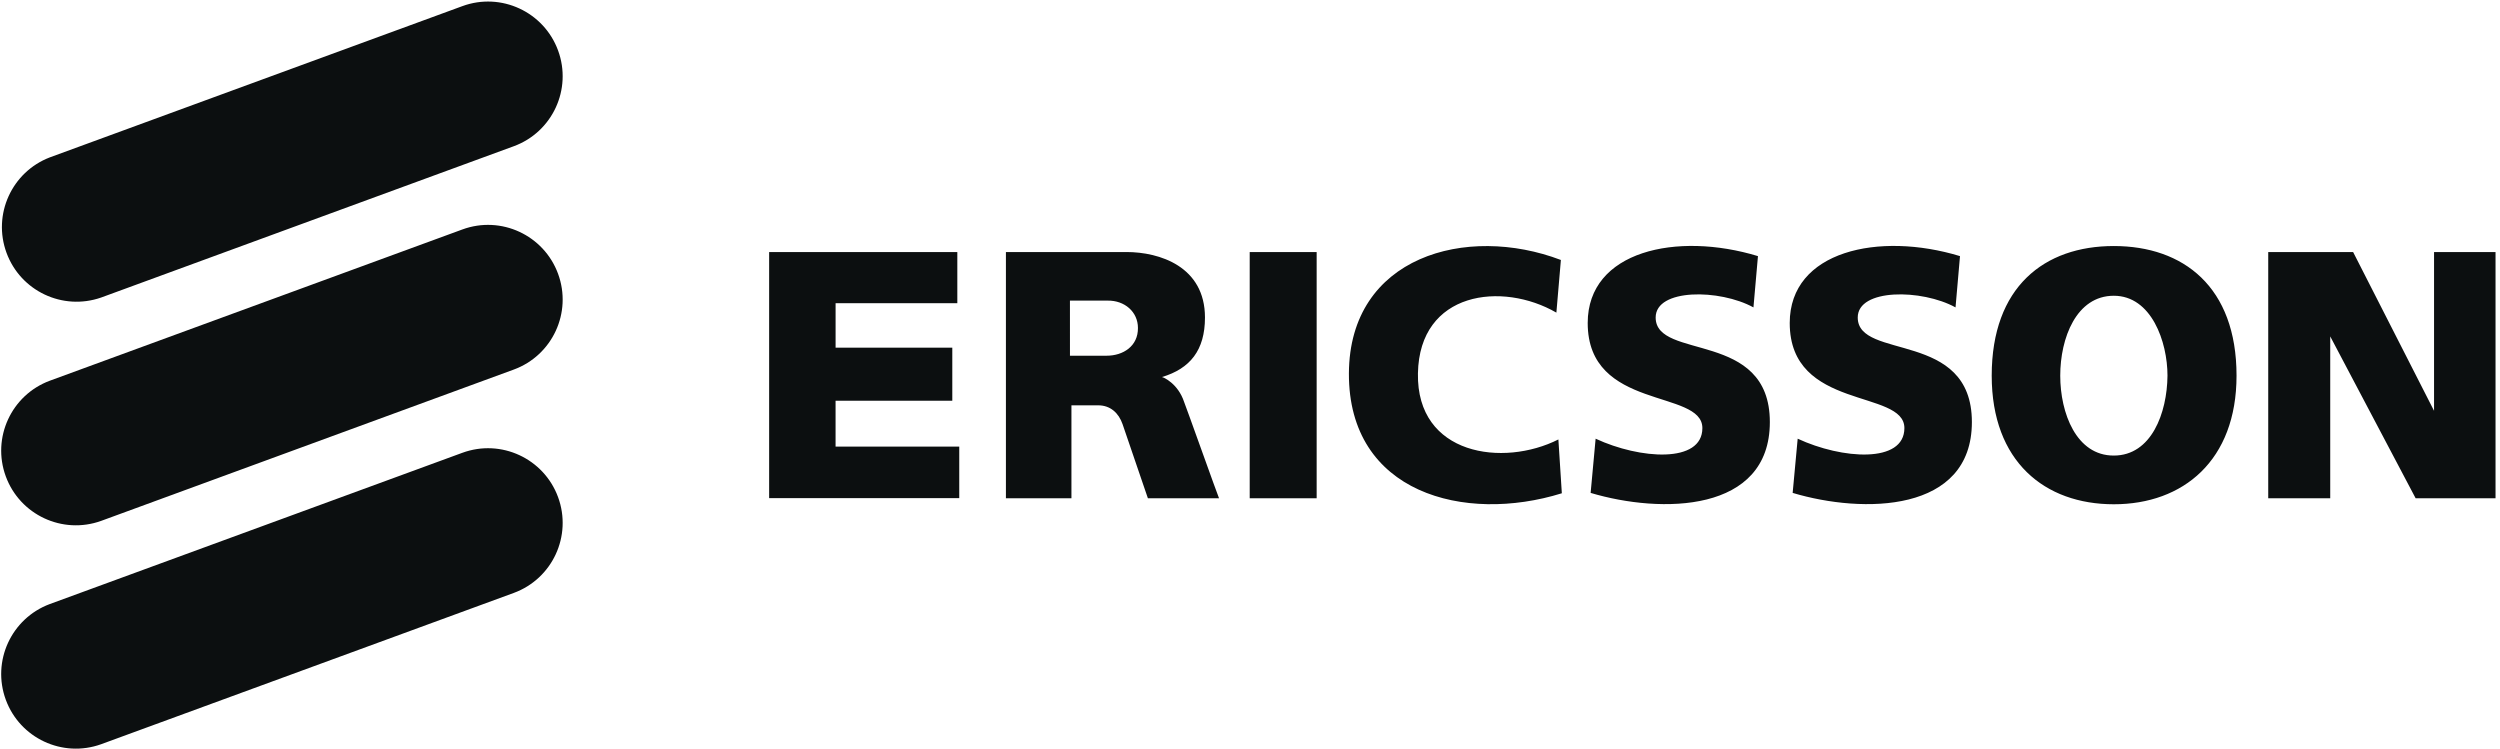 <svg version="1.2" baseProfile="tiny-ps" xmlns="http://www.w3.org/2000/svg" viewBox="0 0 1348 404" width="1348" height="404">
	<title>Слой 1</title>
	<style>
		tspan { white-space:pre }
		.shp0 { fill: #0c0f10 } 
	</style>
	<g id="Слой 1">
		<g id="g35">
			<path id="path2" fill-rule="evenodd" class="shp0" d="M542.39 135.9L607.44 135.9C625.11 135.9 649.72 143.62 649.72 171.19C649.72 188.84 641.72 198.76 626.5 203.31C627.22 203.31 635.19 206.76 638.48 216.76C638.62 216.76 657.09 268.52 657.3 268.66L618.94 268.66L605.3 228.75C603.2 222.62 598.64 218.55 592.18 218.55L577.72 218.55L577.72 268.66L542.39 268.66L542.39 135.9ZM576.92 191.8L596.72 191.8C605.63 191.8 613.68 186.63 613.58 176.84C613.58 168.16 606.41 161.95 597.24 162.09L576.91 162.09L576.92 191.8ZM1139.76 132.66C1177.26 132.66 1205.94 154.65 1205.94 202.56C1205.94 248.33 1177.12 271.9 1139.76 271.9C1102.54 271.9 1073.93 248.88 1073.93 202.56C1073.93 154.65 1102.33 132.66 1139.76 132.66ZM1110.88 202.56C1110.88 222.75 1119.56 245.71 1139.76 245.64C1160.03 245.64 1168.51 222.75 1168.71 202.56C1168.71 184.22 1160.03 159.47 1139.76 159.47C1119.56 159.47 1110.88 182.29 1110.88 202.56ZM1302.51 268.66L1256.46 181.39L1256.46 268.66L1223.03 268.66L1223.03 135.9L1268.8 135.9L1312.44 221.51L1312.44 135.9L1345.59 135.9L1345.59 268.66L1302.51 268.66ZM1056.83 138.1L1054.42 165.75C1036.22 155.75 1001.69 155.47 1001.69 171.19C1001.69 194.49 1063.24 177.67 1063.24 227.58C1063.24 276.59 1004.58 277.14 966.6 265.77L969.31 236.54C993.14 247.64 1026.85 250.05 1026.85 230.82C1026.85 209.66 965.02 221.58 965.02 174.16C965.02 135.21 1013.2 124.8 1056.83 138.1ZM947.89 138.1L945.46 165.75C927.26 155.75 892.73 155.47 892.73 171.19C892.73 194.49 954.3 177.67 954.3 227.58C954.3 276.59 895.7 277.14 857.67 265.77L860.36 236.54C884.18 247.64 917.92 250.05 917.92 230.82C917.92 209.66 856.09 221.58 856.09 174.16C856.09 135.21 904.26 124.8 947.89 138.1ZM841.63 140.17L839.2 168.57C810.04 151.68 765.34 157.06 764.55 201.32C763.73 245.57 810.58 251.98 840.28 236.95L842.14 265.97C789.71 282.31 727.05 265.97 727.33 201.32C727.6 138.24 790.75 120.8 841.62 140.17L841.63 140.17ZM709.94 268.66L673.84 268.66L673.84 135.9L709.94 135.9L709.94 268.66ZM513.48 216.07L450.54 216.07L450.54 240.81L517.23 240.81L517.23 268.59L414.72 268.59L414.72 135.9L516.19 135.9L516.19 163.47L450.55 163.47L450.55 187.46L513.48 187.46L513.48 216.07Z" />
			<path id="path2-3" class="shp0" d="M54.51 401.29C33.69 408.77 10.73 398.04 3.11 377.27C-4.5 356.49 6.08 333.47 26.81 325.72L249.3 244.15C270.14 236.5 293.27 247.21 300.92 268.08C308.58 288.95 297.86 312.08 276.99 319.72L54.51 401.29ZM54.51 280.87C33.69 288.35 10.73 277.62 3.11 256.84C-4.5 236.07 6.08 213.04 26.81 205.3L249.3 123.73C270.14 116.07 293.27 126.79 300.92 147.66C308.58 168.53 297.86 191.65 276.99 199.28L54.51 280.87ZM54.51 160.44C33.76 167.66 11.06 156.9 3.5 136.28C-4.06 115.66 6.31 92.78 26.81 84.88L249.3 3.31C270.14 -4.35 293.27 6.37 300.92 27.24C308.58 48.11 297.86 71.23 276.99 78.86L54.51 160.44Z" />
		</g>
	</g>
</svg>